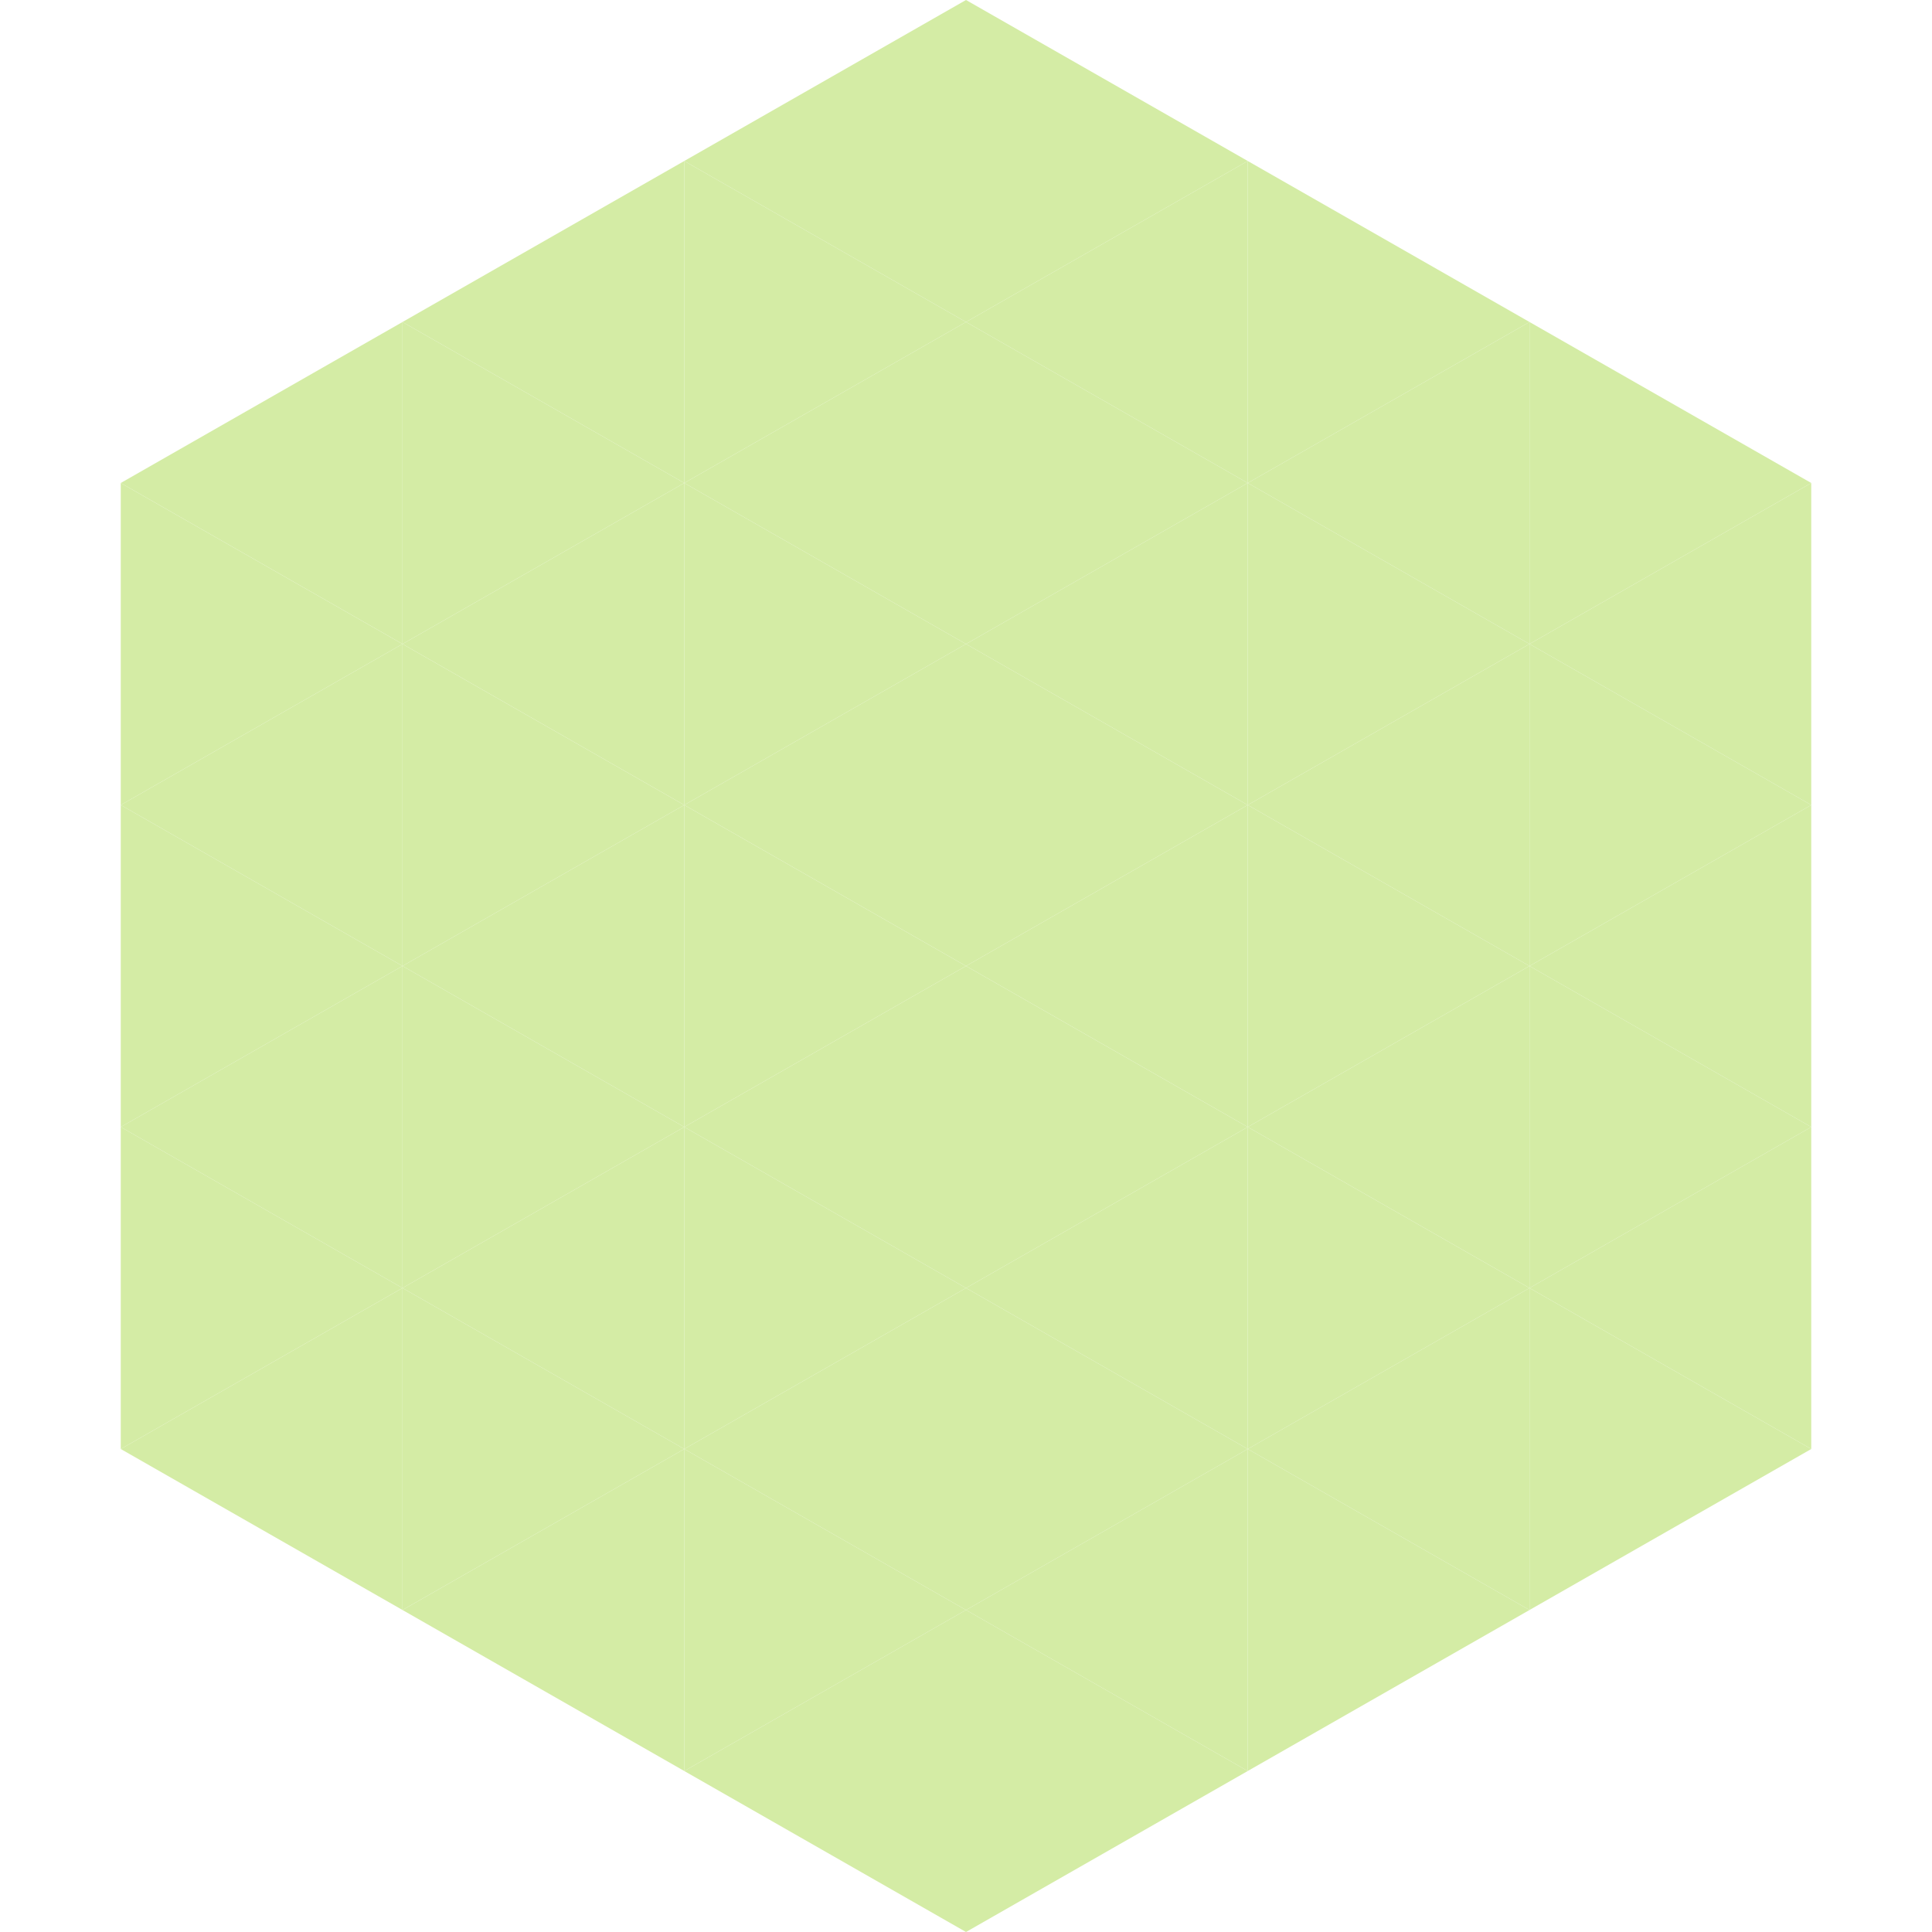 <?xml version="1.0"?>
<!-- Generated by SVGo -->
<svg width="240" height="240"
     xmlns="http://www.w3.org/2000/svg"
     xmlns:xlink="http://www.w3.org/1999/xlink">
<polygon points="50,40 15,60 50,80" style="fill:rgb(212,236,165)" />
<polygon points="190,40 225,60 190,80" style="fill:rgb(212,236,165)" />
<polygon points="15,60 50,80 15,100" style="fill:rgb(212,236,165)" />
<polygon points="225,60 190,80 225,100" style="fill:rgb(212,236,165)" />
<polygon points="50,80 15,100 50,120" style="fill:rgb(212,236,165)" />
<polygon points="190,80 225,100 190,120" style="fill:rgb(212,236,165)" />
<polygon points="15,100 50,120 15,140" style="fill:rgb(212,236,165)" />
<polygon points="225,100 190,120 225,140" style="fill:rgb(212,236,165)" />
<polygon points="50,120 15,140 50,160" style="fill:rgb(212,236,165)" />
<polygon points="190,120 225,140 190,160" style="fill:rgb(212,236,165)" />
<polygon points="15,140 50,160 15,180" style="fill:rgb(212,236,165)" />
<polygon points="225,140 190,160 225,180" style="fill:rgb(212,236,165)" />
<polygon points="50,160 15,180 50,200" style="fill:rgb(212,236,165)" />
<polygon points="190,160 225,180 190,200" style="fill:rgb(212,236,165)" />
<polygon points="15,180 50,200 15,220" style="fill:rgb(255,255,255); fill-opacity:0" />
<polygon points="225,180 190,200 225,220" style="fill:rgb(255,255,255); fill-opacity:0" />
<polygon points="50,0 85,20 50,40" style="fill:rgb(255,255,255); fill-opacity:0" />
<polygon points="190,0 155,20 190,40" style="fill:rgb(255,255,255); fill-opacity:0" />
<polygon points="85,20 50,40 85,60" style="fill:rgb(212,236,165)" />
<polygon points="155,20 190,40 155,60" style="fill:rgb(212,236,165)" />
<polygon points="50,40 85,60 50,80" style="fill:rgb(212,236,165)" />
<polygon points="190,40 155,60 190,80" style="fill:rgb(212,236,165)" />
<polygon points="85,60 50,80 85,100" style="fill:rgb(212,236,165)" />
<polygon points="155,60 190,80 155,100" style="fill:rgb(212,236,165)" />
<polygon points="50,80 85,100 50,120" style="fill:rgb(212,236,165)" />
<polygon points="190,80 155,100 190,120" style="fill:rgb(212,236,165)" />
<polygon points="85,100 50,120 85,140" style="fill:rgb(212,236,165)" />
<polygon points="155,100 190,120 155,140" style="fill:rgb(212,236,165)" />
<polygon points="50,120 85,140 50,160" style="fill:rgb(212,236,165)" />
<polygon points="190,120 155,140 190,160" style="fill:rgb(212,236,165)" />
<polygon points="85,140 50,160 85,180" style="fill:rgb(212,236,165)" />
<polygon points="155,140 190,160 155,180" style="fill:rgb(212,236,165)" />
<polygon points="50,160 85,180 50,200" style="fill:rgb(212,236,165)" />
<polygon points="190,160 155,180 190,200" style="fill:rgb(212,236,165)" />
<polygon points="85,180 50,200 85,220" style="fill:rgb(212,236,165)" />
<polygon points="155,180 190,200 155,220" style="fill:rgb(212,236,165)" />
<polygon points="120,0 85,20 120,40" style="fill:rgb(212,236,165)" />
<polygon points="120,0 155,20 120,40" style="fill:rgb(212,236,165)" />
<polygon points="85,20 120,40 85,60" style="fill:rgb(212,236,165)" />
<polygon points="155,20 120,40 155,60" style="fill:rgb(212,236,165)" />
<polygon points="120,40 85,60 120,80" style="fill:rgb(212,236,165)" />
<polygon points="120,40 155,60 120,80" style="fill:rgb(212,236,165)" />
<polygon points="85,60 120,80 85,100" style="fill:rgb(212,236,165)" />
<polygon points="155,60 120,80 155,100" style="fill:rgb(212,236,165)" />
<polygon points="120,80 85,100 120,120" style="fill:rgb(212,236,165)" />
<polygon points="120,80 155,100 120,120" style="fill:rgb(212,236,165)" />
<polygon points="85,100 120,120 85,140" style="fill:rgb(212,236,165)" />
<polygon points="155,100 120,120 155,140" style="fill:rgb(212,236,165)" />
<polygon points="120,120 85,140 120,160" style="fill:rgb(212,236,165)" />
<polygon points="120,120 155,140 120,160" style="fill:rgb(212,236,165)" />
<polygon points="85,140 120,160 85,180" style="fill:rgb(212,236,165)" />
<polygon points="155,140 120,160 155,180" style="fill:rgb(212,236,165)" />
<polygon points="120,160 85,180 120,200" style="fill:rgb(212,236,165)" />
<polygon points="120,160 155,180 120,200" style="fill:rgb(212,236,165)" />
<polygon points="85,180 120,200 85,220" style="fill:rgb(212,236,165)" />
<polygon points="155,180 120,200 155,220" style="fill:rgb(212,236,165)" />
<polygon points="120,200 85,220 120,240" style="fill:rgb(212,236,165)" />
<polygon points="120,200 155,220 120,240" style="fill:rgb(212,236,165)" />
<polygon points="85,220 120,240 85,260" style="fill:rgb(255,255,255); fill-opacity:0" />
<polygon points="155,220 120,240 155,260" style="fill:rgb(255,255,255); fill-opacity:0" />
</svg>
